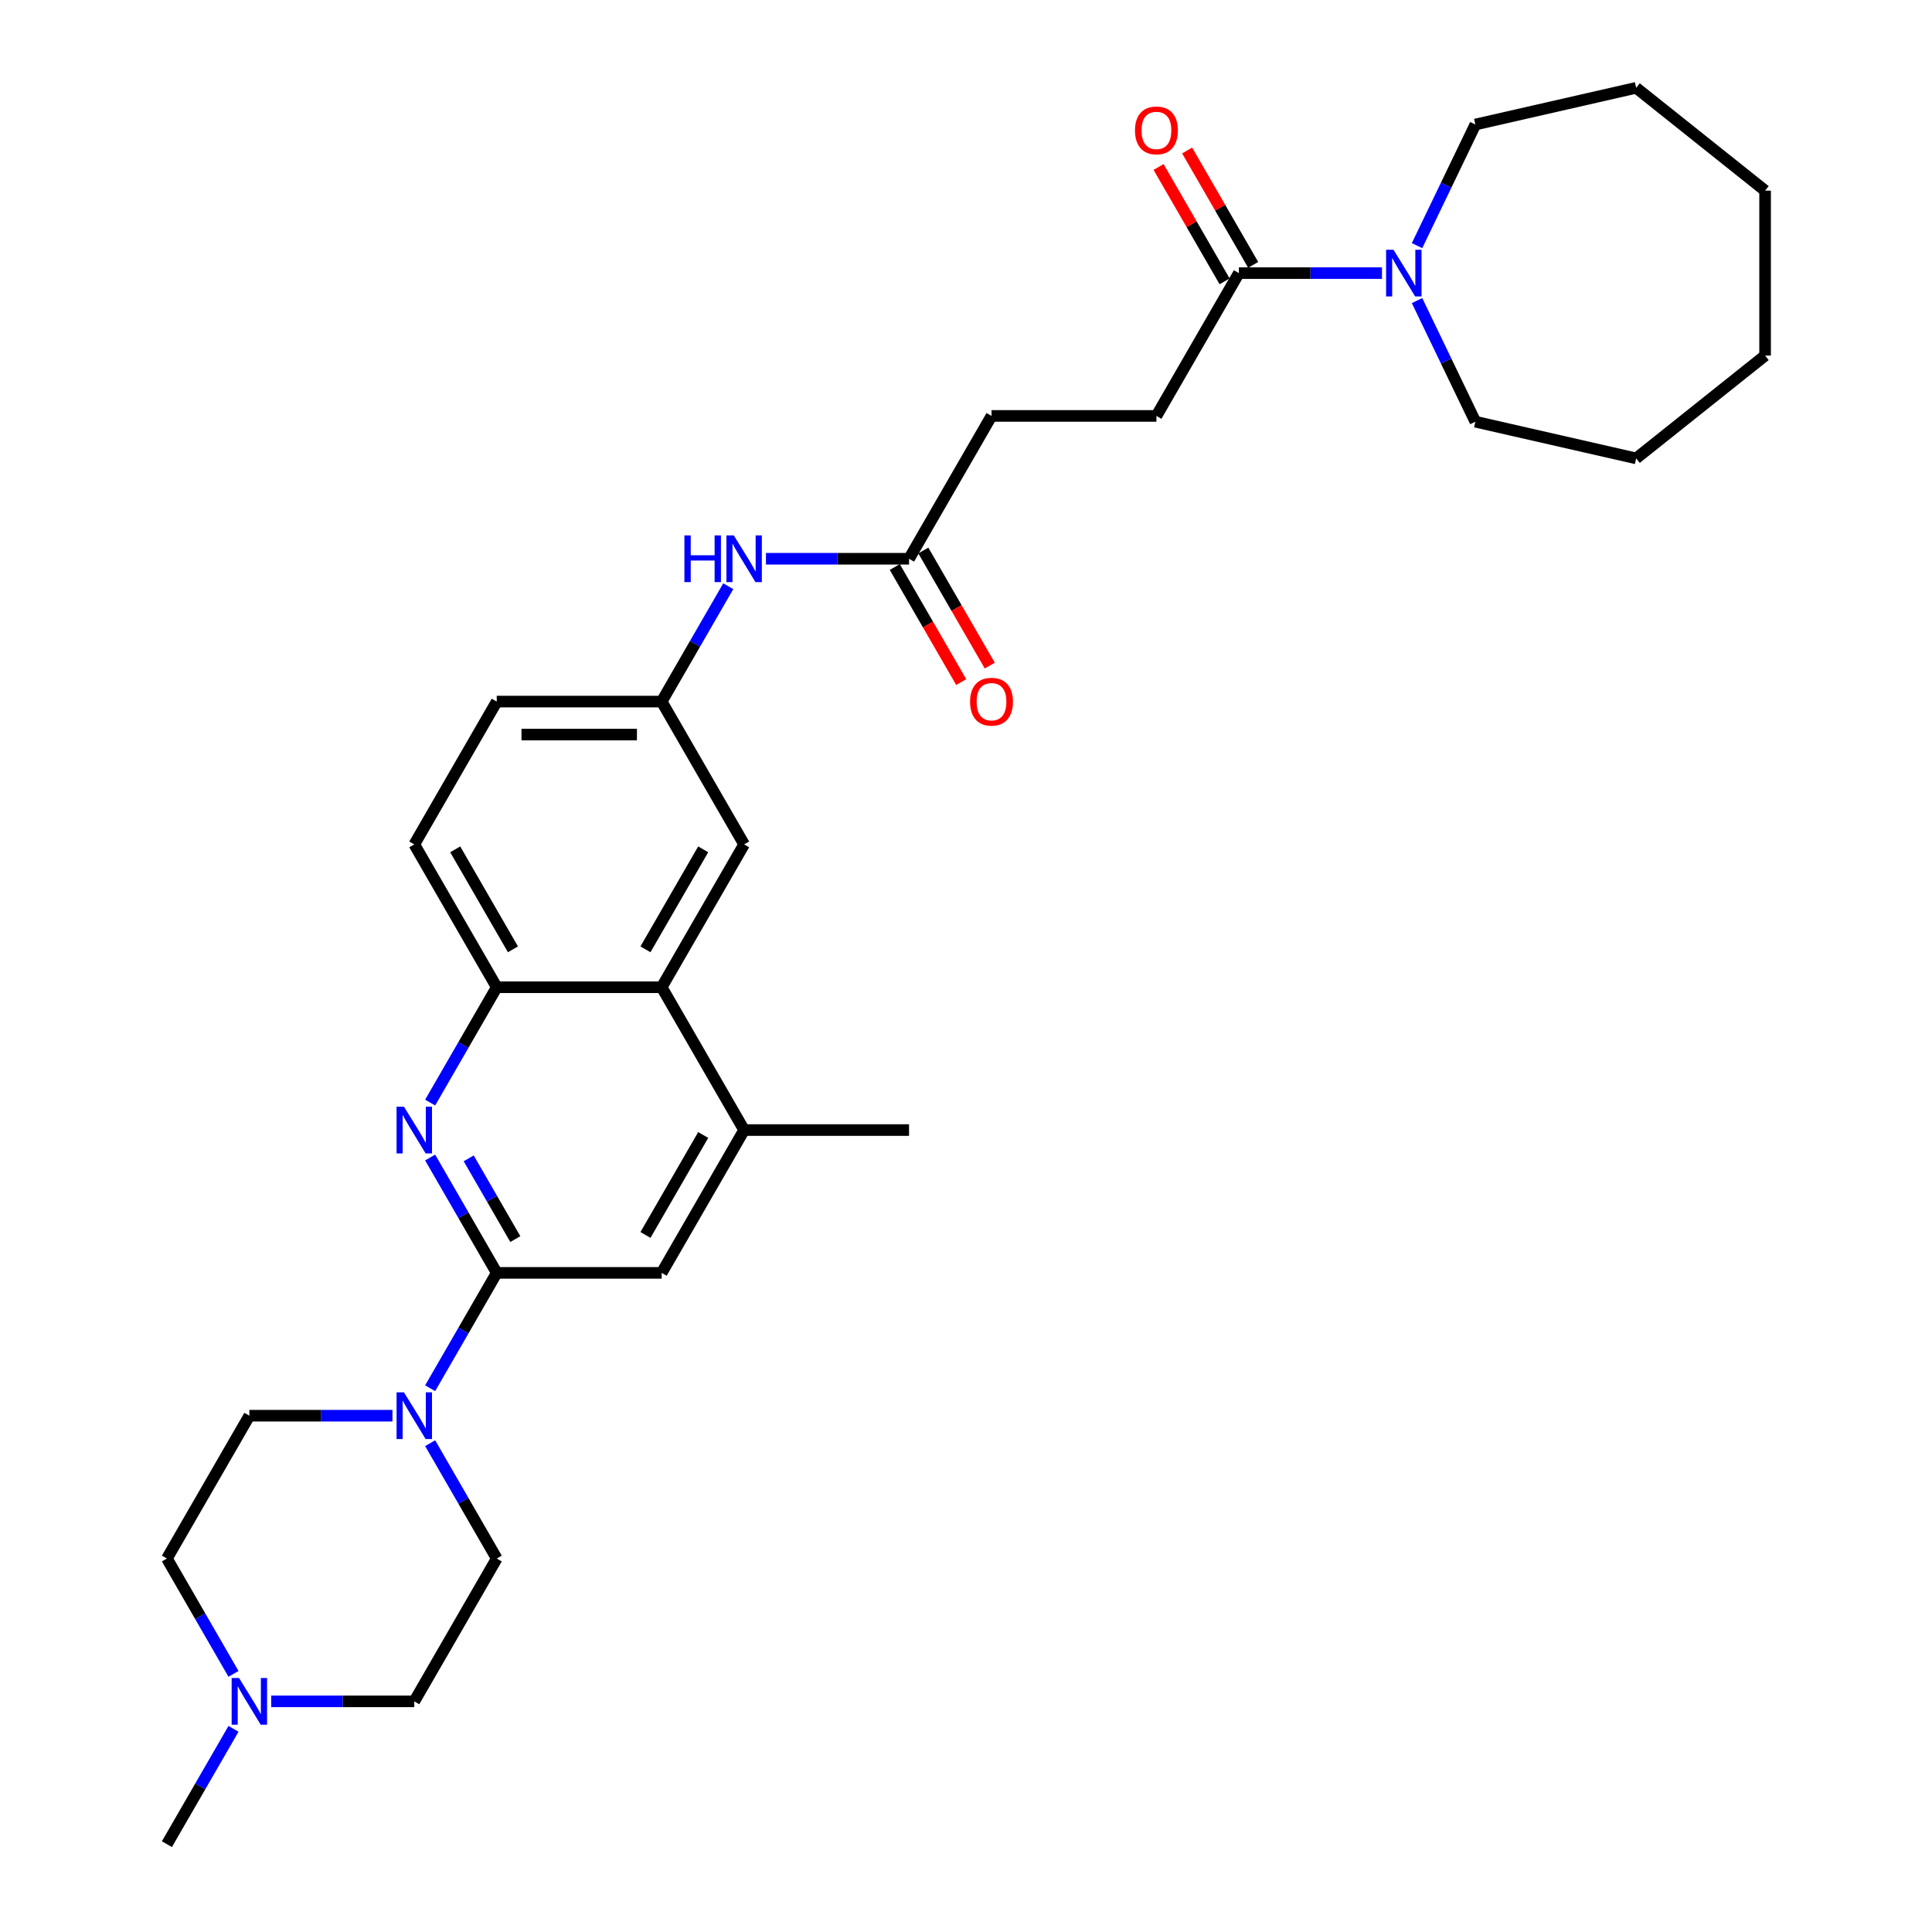 <?xml version='1.0' encoding='iso-8859-1'?>
<svg version='1.1' baseProfile='full'
              xmlns='http://www.w3.org/2000/svg'
                      xmlns:rdkit='http://www.rdkit.org/xml'
                      xmlns:xlink='http://www.w3.org/1999/xlink'
                  xml:space='preserve'
width='1000px' height='1000px' viewBox='0 0 1000 1000'>
<!-- END OF HEADER -->
<rect style='opacity:1.0;fill:#FFFFFF;stroke:none' width='1000' height='1000' x='0' y='0'> </rect>
<path class='bond-0' d='M 257.116,658.841 L 239.881,628.989' style='fill:none;fill-rule:evenodd;stroke:#000000;stroke-width:6px;stroke-linecap:butt;stroke-linejoin:miter;stroke-opacity:1' />
<path class='bond-0' d='M 239.881,628.989 L 222.646,599.136' style='fill:none;fill-rule:evenodd;stroke:#0000FF;stroke-width:6px;stroke-linecap:butt;stroke-linejoin:miter;stroke-opacity:1' />
<path class='bond-0' d='M 266.731,641.349 L 254.666,620.452' style='fill:none;fill-rule:evenodd;stroke:#000000;stroke-width:6px;stroke-linecap:butt;stroke-linejoin:miter;stroke-opacity:1' />
<path class='bond-0' d='M 254.666,620.452 L 242.602,599.556' style='fill:none;fill-rule:evenodd;stroke:#0000FF;stroke-width:6px;stroke-linecap:butt;stroke-linejoin:miter;stroke-opacity:1' />
<path class='bond-1' d='M 257.116,658.841 L 239.881,688.693' style='fill:none;fill-rule:evenodd;stroke:#000000;stroke-width:6px;stroke-linecap:butt;stroke-linejoin:miter;stroke-opacity:1' />
<path class='bond-1' d='M 239.881,688.693 L 222.646,718.546' style='fill:none;fill-rule:evenodd;stroke:#0000FF;stroke-width:6px;stroke-linecap:butt;stroke-linejoin:miter;stroke-opacity:1' />
<path class='bond-7' d='M 257.116,658.841 L 342.479,658.841' style='fill:none;fill-rule:evenodd;stroke:#000000;stroke-width:6px;stroke-linecap:butt;stroke-linejoin:miter;stroke-opacity:1' />
<path class='bond-2' d='M 222.646,570.694 L 239.881,540.841' style='fill:none;fill-rule:evenodd;stroke:#0000FF;stroke-width:6px;stroke-linecap:butt;stroke-linejoin:miter;stroke-opacity:1' />
<path class='bond-2' d='M 239.881,540.841 L 257.116,510.989' style='fill:none;fill-rule:evenodd;stroke:#000000;stroke-width:6px;stroke-linecap:butt;stroke-linejoin:miter;stroke-opacity:1' />
<path class='bond-13' d='M 222.646,746.989 L 239.881,776.841' style='fill:none;fill-rule:evenodd;stroke:#0000FF;stroke-width:6px;stroke-linecap:butt;stroke-linejoin:miter;stroke-opacity:1' />
<path class='bond-13' d='M 239.881,776.841 L 257.116,806.693' style='fill:none;fill-rule:evenodd;stroke:#000000;stroke-width:6px;stroke-linecap:butt;stroke-linejoin:miter;stroke-opacity:1' />
<path class='bond-14' d='M 203.133,732.767 L 166.103,732.767' style='fill:none;fill-rule:evenodd;stroke:#0000FF;stroke-width:6px;stroke-linecap:butt;stroke-linejoin:miter;stroke-opacity:1' />
<path class='bond-14' d='M 166.103,732.767 L 129.072,732.767' style='fill:none;fill-rule:evenodd;stroke:#000000;stroke-width:6px;stroke-linecap:butt;stroke-linejoin:miter;stroke-opacity:1' />
<path class='bond-17' d='M 257.116,510.989 L 214.435,437.063' style='fill:none;fill-rule:evenodd;stroke:#000000;stroke-width:6px;stroke-linecap:butt;stroke-linejoin:miter;stroke-opacity:1' />
<path class='bond-17' d='M 265.499,491.364 L 235.622,439.615' style='fill:none;fill-rule:evenodd;stroke:#000000;stroke-width:6px;stroke-linecap:butt;stroke-linejoin:miter;stroke-opacity:1' />
<path class='bond-31' d='M 257.116,510.989 L 342.479,510.989' style='fill:none;fill-rule:evenodd;stroke:#000000;stroke-width:6px;stroke-linecap:butt;stroke-linejoin:miter;stroke-opacity:1' />
<path class='bond-3' d='M 342.479,510.989 L 385.16,584.915' style='fill:none;fill-rule:evenodd;stroke:#000000;stroke-width:6px;stroke-linecap:butt;stroke-linejoin:miter;stroke-opacity:1' />
<path class='bond-11' d='M 342.479,510.989 L 385.16,437.063' style='fill:none;fill-rule:evenodd;stroke:#000000;stroke-width:6px;stroke-linecap:butt;stroke-linejoin:miter;stroke-opacity:1' />
<path class='bond-11' d='M 334.096,491.364 L 363.973,439.615' style='fill:none;fill-rule:evenodd;stroke:#000000;stroke-width:6px;stroke-linecap:butt;stroke-linejoin:miter;stroke-opacity:1' />
<path class='bond-4' d='M 715.308,141.358 L 678.278,141.358' style='fill:none;fill-rule:evenodd;stroke:#0000FF;stroke-width:6px;stroke-linecap:butt;stroke-linejoin:miter;stroke-opacity:1' />
<path class='bond-4' d='M 678.278,141.358 L 641.247,141.358' style='fill:none;fill-rule:evenodd;stroke:#000000;stroke-width:6px;stroke-linecap:butt;stroke-linejoin:miter;stroke-opacity:1' />
<path class='bond-23' d='M 733.459,127.137 L 748.553,95.793' style='fill:none;fill-rule:evenodd;stroke:#0000FF;stroke-width:6px;stroke-linecap:butt;stroke-linejoin:miter;stroke-opacity:1' />
<path class='bond-23' d='M 748.553,95.793 L 763.647,64.45' style='fill:none;fill-rule:evenodd;stroke:#000000;stroke-width:6px;stroke-linecap:butt;stroke-linejoin:miter;stroke-opacity:1' />
<path class='bond-24' d='M 733.459,155.58 L 748.553,186.924' style='fill:none;fill-rule:evenodd;stroke:#0000FF;stroke-width:6px;stroke-linecap:butt;stroke-linejoin:miter;stroke-opacity:1' />
<path class='bond-24' d='M 748.553,186.924 L 763.647,218.267' style='fill:none;fill-rule:evenodd;stroke:#000000;stroke-width:6px;stroke-linecap:butt;stroke-linejoin:miter;stroke-opacity:1' />
<path class='bond-5' d='M 641.247,141.358 L 598.566,215.285' style='fill:none;fill-rule:evenodd;stroke:#000000;stroke-width:6px;stroke-linecap:butt;stroke-linejoin:miter;stroke-opacity:1' />
<path class='bond-15' d='M 648.64,137.09 L 631.553,107.494' style='fill:none;fill-rule:evenodd;stroke:#000000;stroke-width:6px;stroke-linecap:butt;stroke-linejoin:miter;stroke-opacity:1' />
<path class='bond-15' d='M 631.553,107.494 L 614.465,77.898' style='fill:none;fill-rule:evenodd;stroke:#FF0000;stroke-width:6px;stroke-linecap:butt;stroke-linejoin:miter;stroke-opacity:1' />
<path class='bond-15' d='M 633.855,145.627 L 616.767,116.03' style='fill:none;fill-rule:evenodd;stroke:#000000;stroke-width:6px;stroke-linecap:butt;stroke-linejoin:miter;stroke-opacity:1' />
<path class='bond-15' d='M 616.767,116.03 L 599.68,86.434' style='fill:none;fill-rule:evenodd;stroke:#FF0000;stroke-width:6px;stroke-linecap:butt;stroke-linejoin:miter;stroke-opacity:1' />
<path class='bond-6' d='M 385.16,584.915 L 342.479,658.841' style='fill:none;fill-rule:evenodd;stroke:#000000;stroke-width:6px;stroke-linecap:butt;stroke-linejoin:miter;stroke-opacity:1' />
<path class='bond-6' d='M 363.973,587.468 L 334.096,639.216' style='fill:none;fill-rule:evenodd;stroke:#000000;stroke-width:6px;stroke-linecap:butt;stroke-linejoin:miter;stroke-opacity:1' />
<path class='bond-26' d='M 385.16,584.915 L 470.522,584.915' style='fill:none;fill-rule:evenodd;stroke:#000000;stroke-width:6px;stroke-linecap:butt;stroke-linejoin:miter;stroke-opacity:1' />
<path class='bond-8' d='M 120.862,866.398 L 103.627,836.546' style='fill:none;fill-rule:evenodd;stroke:#0000FF;stroke-width:6px;stroke-linecap:butt;stroke-linejoin:miter;stroke-opacity:1' />
<path class='bond-8' d='M 103.627,836.546 L 86.391,806.693' style='fill:none;fill-rule:evenodd;stroke:#000000;stroke-width:6px;stroke-linecap:butt;stroke-linejoin:miter;stroke-opacity:1' />
<path class='bond-25' d='M 120.862,894.841 L 103.627,924.693' style='fill:none;fill-rule:evenodd;stroke:#0000FF;stroke-width:6px;stroke-linecap:butt;stroke-linejoin:miter;stroke-opacity:1' />
<path class='bond-25' d='M 103.627,924.693 L 86.391,954.545' style='fill:none;fill-rule:evenodd;stroke:#000000;stroke-width:6px;stroke-linecap:butt;stroke-linejoin:miter;stroke-opacity:1' />
<path class='bond-32' d='M 140.374,880.619 L 177.405,880.619' style='fill:none;fill-rule:evenodd;stroke:#0000FF;stroke-width:6px;stroke-linecap:butt;stroke-linejoin:miter;stroke-opacity:1' />
<path class='bond-32' d='M 177.405,880.619 L 214.435,880.619' style='fill:none;fill-rule:evenodd;stroke:#000000;stroke-width:6px;stroke-linecap:butt;stroke-linejoin:miter;stroke-opacity:1' />
<path class='bond-9' d='M 470.522,289.211 L 433.492,289.211' style='fill:none;fill-rule:evenodd;stroke:#000000;stroke-width:6px;stroke-linecap:butt;stroke-linejoin:miter;stroke-opacity:1' />
<path class='bond-9' d='M 433.492,289.211 L 396.462,289.211' style='fill:none;fill-rule:evenodd;stroke:#0000FF;stroke-width:6px;stroke-linecap:butt;stroke-linejoin:miter;stroke-opacity:1' />
<path class='bond-18' d='M 463.13,293.479 L 480.326,323.263' style='fill:none;fill-rule:evenodd;stroke:#000000;stroke-width:6px;stroke-linecap:butt;stroke-linejoin:miter;stroke-opacity:1' />
<path class='bond-18' d='M 480.326,323.263 L 497.522,353.047' style='fill:none;fill-rule:evenodd;stroke:#FF0000;stroke-width:6px;stroke-linecap:butt;stroke-linejoin:miter;stroke-opacity:1' />
<path class='bond-18' d='M 477.915,284.943 L 495.111,314.727' style='fill:none;fill-rule:evenodd;stroke:#000000;stroke-width:6px;stroke-linecap:butt;stroke-linejoin:miter;stroke-opacity:1' />
<path class='bond-18' d='M 495.111,314.727 L 512.307,344.511' style='fill:none;fill-rule:evenodd;stroke:#FF0000;stroke-width:6px;stroke-linecap:butt;stroke-linejoin:miter;stroke-opacity:1' />
<path class='bond-21' d='M 470.522,289.211 L 513.204,215.285' style='fill:none;fill-rule:evenodd;stroke:#000000;stroke-width:6px;stroke-linecap:butt;stroke-linejoin:miter;stroke-opacity:1' />
<path class='bond-10' d='M 376.949,303.432 L 359.714,333.284' style='fill:none;fill-rule:evenodd;stroke:#0000FF;stroke-width:6px;stroke-linecap:butt;stroke-linejoin:miter;stroke-opacity:1' />
<path class='bond-10' d='M 359.714,333.284 L 342.479,363.137' style='fill:none;fill-rule:evenodd;stroke:#000000;stroke-width:6px;stroke-linecap:butt;stroke-linejoin:miter;stroke-opacity:1' />
<path class='bond-12' d='M 385.16,437.063 L 342.479,363.137' style='fill:none;fill-rule:evenodd;stroke:#000000;stroke-width:6px;stroke-linecap:butt;stroke-linejoin:miter;stroke-opacity:1' />
<path class='bond-33' d='M 342.479,363.137 L 257.116,363.137' style='fill:none;fill-rule:evenodd;stroke:#000000;stroke-width:6px;stroke-linecap:butt;stroke-linejoin:miter;stroke-opacity:1' />
<path class='bond-33' d='M 329.674,380.209 L 269.921,380.209' style='fill:none;fill-rule:evenodd;stroke:#000000;stroke-width:6px;stroke-linecap:butt;stroke-linejoin:miter;stroke-opacity:1' />
<path class='bond-20' d='M 257.116,806.693 L 214.435,880.619' style='fill:none;fill-rule:evenodd;stroke:#000000;stroke-width:6px;stroke-linecap:butt;stroke-linejoin:miter;stroke-opacity:1' />
<path class='bond-19' d='M 129.072,732.767 L 86.391,806.693' style='fill:none;fill-rule:evenodd;stroke:#000000;stroke-width:6px;stroke-linecap:butt;stroke-linejoin:miter;stroke-opacity:1' />
<path class='bond-16' d='M 598.566,215.285 L 513.204,215.285' style='fill:none;fill-rule:evenodd;stroke:#000000;stroke-width:6px;stroke-linecap:butt;stroke-linejoin:miter;stroke-opacity:1' />
<path class='bond-22' d='M 214.435,437.063 L 257.116,363.137' style='fill:none;fill-rule:evenodd;stroke:#000000;stroke-width:6px;stroke-linecap:butt;stroke-linejoin:miter;stroke-opacity:1' />
<path class='bond-28' d='M 763.647,64.45 L 846.87,45.455' style='fill:none;fill-rule:evenodd;stroke:#000000;stroke-width:6px;stroke-linecap:butt;stroke-linejoin:miter;stroke-opacity:1' />
<path class='bond-27' d='M 763.647,218.267 L 846.87,237.262' style='fill:none;fill-rule:evenodd;stroke:#000000;stroke-width:6px;stroke-linecap:butt;stroke-linejoin:miter;stroke-opacity:1' />
<path class='bond-30' d='M 846.87,237.262 L 913.609,184.04' style='fill:none;fill-rule:evenodd;stroke:#000000;stroke-width:6px;stroke-linecap:butt;stroke-linejoin:miter;stroke-opacity:1' />
<path class='bond-29' d='M 846.87,45.455 L 913.609,98.677' style='fill:none;fill-rule:evenodd;stroke:#000000;stroke-width:6px;stroke-linecap:butt;stroke-linejoin:miter;stroke-opacity:1' />
<path class='bond-34' d='M 913.609,98.677 L 913.609,184.04' style='fill:none;fill-rule:evenodd;stroke:#000000;stroke-width:6px;stroke-linecap:butt;stroke-linejoin:miter;stroke-opacity:1' />
<path  class='atom-1' d='M 209.091 572.828
L 217.013 585.632
Q 217.798 586.895, 219.062 589.183
Q 220.325 591.471, 220.393 591.607
L 220.393 572.828
L 223.603 572.828
L 223.603 597.002
L 220.291 597.002
L 211.789 583.003
Q 210.799 581.364, 209.74 579.486
Q 208.716 577.608, 208.408 577.027
L 208.408 597.002
L 205.267 597.002
L 205.267 572.828
L 209.091 572.828
' fill='#0000FF'/>
<path  class='atom-2' d='M 209.091 720.68
L 217.013 733.484
Q 217.798 734.748, 219.062 737.035
Q 220.325 739.323, 220.393 739.46
L 220.393 720.68
L 223.603 720.68
L 223.603 744.855
L 220.291 744.855
L 211.789 730.855
Q 210.799 729.216, 209.74 727.338
Q 208.716 725.46, 208.408 724.88
L 208.408 744.855
L 205.267 744.855
L 205.267 720.68
L 209.091 720.68
' fill='#0000FF'/>
<path  class='atom-5' d='M 721.266 129.271
L 729.188 142.075
Q 729.973 143.339, 731.237 145.627
Q 732.5 147.914, 732.568 148.051
L 732.568 129.271
L 735.778 129.271
L 735.778 153.446
L 732.466 153.446
L 723.964 139.446
Q 722.974 137.807, 721.915 135.929
Q 720.891 134.051, 720.583 133.471
L 720.583 153.446
L 717.442 153.446
L 717.442 129.271
L 721.266 129.271
' fill='#0000FF'/>
<path  class='atom-9' d='M 123.729 868.532
L 131.65 881.336
Q 132.436 882.6, 133.699 884.887
Q 134.963 887.175, 135.031 887.312
L 135.031 868.532
L 138.24 868.532
L 138.24 892.707
L 134.928 892.707
L 126.426 878.707
Q 125.436 877.068, 124.378 875.19
Q 123.353 873.312, 123.046 872.732
L 123.046 892.707
L 119.905 892.707
L 119.905 868.532
L 123.729 868.532
' fill='#0000FF'/>
<path  class='atom-11' d='M 354.242 277.123
L 357.52 277.123
L 357.52 287.401
L 369.88 287.401
L 369.88 277.123
L 373.158 277.123
L 373.158 301.298
L 369.88 301.298
L 369.88 290.133
L 357.52 290.133
L 357.52 301.298
L 354.242 301.298
L 354.242 277.123
' fill='#0000FF'/>
<path  class='atom-11' d='M 379.816 277.123
L 387.738 289.928
Q 388.523 291.191, 389.787 293.479
Q 391.05 295.766, 391.118 295.903
L 391.118 277.123
L 394.328 277.123
L 394.328 301.298
L 391.016 301.298
L 382.514 287.299
Q 381.524 285.66, 380.465 283.782
Q 379.441 281.904, 379.133 281.323
L 379.133 301.298
L 375.992 301.298
L 375.992 277.123
L 379.816 277.123
' fill='#0000FF'/>
<path  class='atom-16' d='M 587.469 67.501
Q 587.469 61.696, 590.337 58.452
Q 593.205 55.208, 598.566 55.208
Q 603.927 55.208, 606.795 58.452
Q 609.663 61.696, 609.663 67.501
Q 609.663 73.374, 606.761 76.72
Q 603.859 80.032, 598.566 80.032
Q 593.24 80.032, 590.337 76.72
Q 587.469 73.408, 587.469 67.501
M 598.566 77.3
Q 602.254 77.3, 604.234 74.842
Q 606.249 72.349, 606.249 67.501
Q 606.249 62.755, 604.234 60.364
Q 602.254 57.94, 598.566 57.94
Q 594.879 57.94, 592.864 60.33
Q 590.884 62.72, 590.884 67.501
Q 590.884 72.383, 592.864 74.842
Q 594.879 77.3, 598.566 77.3
' fill='#FF0000'/>
<path  class='atom-19' d='M 502.107 363.205
Q 502.107 357.4, 504.975 354.157
Q 507.843 350.913, 513.204 350.913
Q 518.565 350.913, 521.433 354.157
Q 524.301 357.4, 524.301 363.205
Q 524.301 369.078, 521.399 372.424
Q 518.496 375.736, 513.204 375.736
Q 507.877 375.736, 504.975 372.424
Q 502.107 369.112, 502.107 363.205
M 513.204 373.005
Q 516.891 373.005, 518.872 370.546
Q 520.886 368.054, 520.886 363.205
Q 520.886 358.459, 518.872 356.069
Q 516.891 353.644, 513.204 353.644
Q 509.516 353.644, 507.502 356.035
Q 505.521 358.425, 505.521 363.205
Q 505.521 368.088, 507.502 370.546
Q 509.516 373.005, 513.204 373.005
' fill='#FF0000'/>
</svg>
